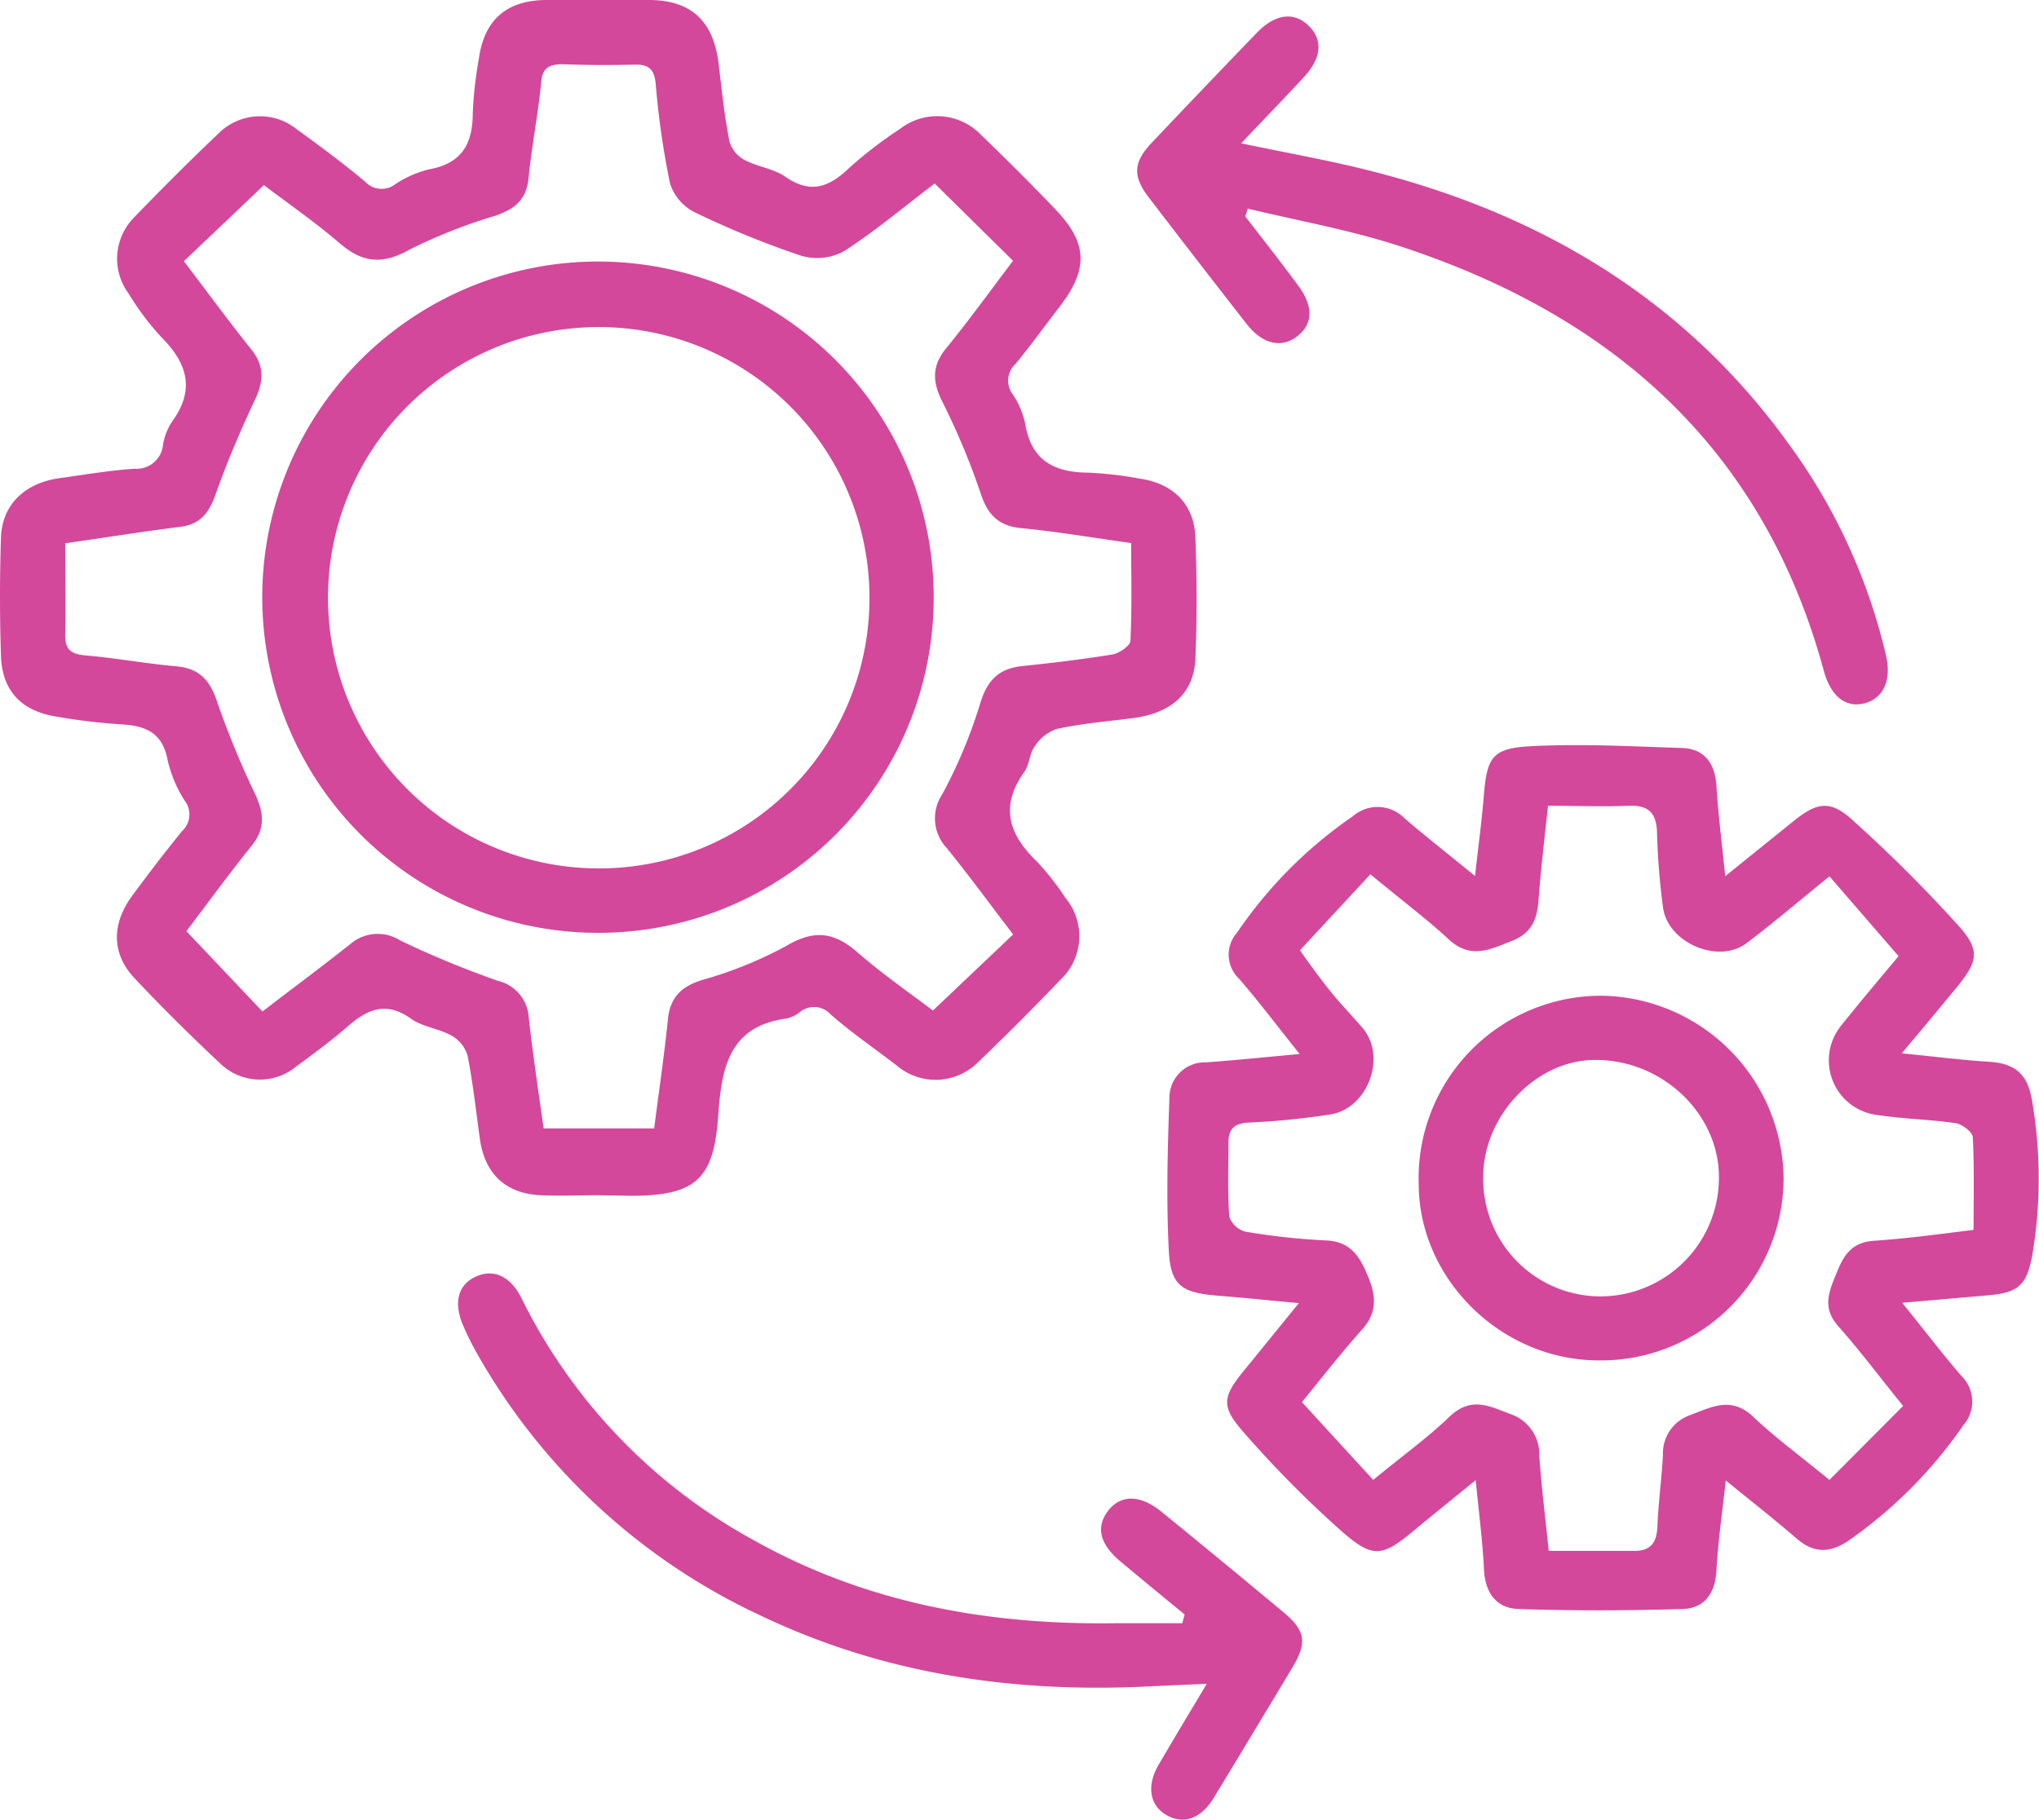 <svg xmlns="http://www.w3.org/2000/svg" viewBox="0 0 187.61 167.5"><defs><style>.cls-1{fill:#d3489a;}</style></defs><g id="Layer_2" data-name="Layer 2"><g id="Layer_1-2" data-name="Layer 1"><path class="cls-1" d="M55.15,110c-1.82,0-3.64.08-5.45,0-3.21-.17-5.11-2-5.55-5.21-.35-2.54-.63-5.1-1.12-7.61a3.15,3.15,0,0,0-1.48-1.87c-1.17-.66-2.67-.79-3.74-1.56-2.23-1.59-3.93-.92-5.74.65-1.53,1.34-3.17,2.54-4.81,3.75a5.24,5.24,0,0,1-7-.28q-4.07-3.8-7.88-7.84c-2.13-2.27-2.13-5-.19-7.63,1.48-2,3-4,4.57-5.92a2.08,2.08,0,0,0,.23-2.8,11.78,11.78,0,0,1-1.57-3.74c-.44-2.38-1.88-3.12-4.06-3.26A57.91,57.91,0,0,1,5,65.92C1.89,65.36.19,63.51.09,60.36q-.18-5.45,0-10.89c.1-3,2.16-5,5.35-5.46,2.33-.31,4.64-.73,7-.87A2.43,2.43,0,0,0,15,40.92a5.49,5.49,0,0,1,.82-2.1c2.19-3,1.39-5.42-1-7.82a25.09,25.09,0,0,1-3-4A5.4,5.4,0,0,1,12.35,20c2.52-2.61,5.08-5.18,7.72-7.68a5.39,5.39,0,0,1,7.24-.42c2.14,1.55,4.27,3.13,6.3,4.83a2.06,2.06,0,0,0,2.79.2,9.92,9.92,0,0,1,3.1-1.35c3-.54,4-2.36,4-5.18a37.69,37.69,0,0,1,.56-5c.5-3.55,2.51-5.34,6.11-5.4,3.18,0,6.35,0,9.53,0,3.88,0,5.94,1.92,6.42,5.85.29,2.4.53,4.81,1,7.18a2.87,2.87,0,0,0,1.38,1.69c1.19.63,2.67.79,3.75,1.54,2.31,1.6,4,1,5.87-.79a38.3,38.3,0,0,1,4.67-3.59,5.58,5.58,0,0,1,7.45.51c2.34,2.25,4.65,4.55,6.89,6.9,3,3.14,3,5.53.32,9-1.34,1.73-2.62,3.52-4,5.19a2.09,2.09,0,0,0-.26,2.82A7.72,7.72,0,0,1,94.33,39c.55,3.38,2.66,4.48,5.81,4.5a34.45,34.45,0,0,1,4.73.55c3.09.45,5,2.35,5.12,5.41.14,3.7.15,7.42,0,11.12-.13,3.24-2.2,5.06-5.81,5.52-2.32.29-4.67.49-7,1a4,4,0,0,0-2,1.63c-.46.65-.46,1.64-.92,2.29-2.25,3.13-1.49,5.73,1.1,8.22a24.44,24.44,0,0,1,2.66,3.38,5.51,5.51,0,0,1-.51,7.61q-3.67,3.85-7.53,7.54a5.52,5.52,0,0,1-7.45.31c-2-1.55-4.14-3-6.09-4.71a2.05,2.05,0,0,0-2.82-.24,3.19,3.19,0,0,1-1.21.6c-5.3.69-6,4.48-6.32,8.85-.39,6-2.1,7.47-8.08,7.47ZM86,16.89c-2.8,2.13-5.46,4.37-8.36,6.24a5.19,5.19,0,0,1-3.91.41,82.69,82.69,0,0,1-9.8-4,4.49,4.49,0,0,1-2.28-2.66,76.28,76.28,0,0,1-1.32-9.18c-.14-1.4-.69-1.79-2-1.75C56.18,6,54,6,51.79,5.91c-1.26,0-1.9.31-2,1.73-.29,2.93-.87,5.83-1.16,8.76-.19,2-1.29,2.83-3,3.44A48.62,48.62,0,0,0,37.63,23c-2.45,1.37-4.28,1.18-6.35-.59-2.33-2-4.85-3.75-7-5.37l-7.36,7c2.09,2.75,4.1,5.49,6.21,8.13,1.21,1.52,1.14,2.9.34,4.6-1.35,2.85-2.58,5.77-3.64,8.74-.62,1.76-1.47,2.82-3.44,3C13,48.94,9.59,49.49,6,50c0,2.91.06,5.62,0,8.33-.05,1.51.59,1.9,2,2,2.78.25,5.54.76,8.32,1,2,.2,3,1.29,3.62,3.15a82.5,82.5,0,0,0,3.51,8.55c.83,1.76,1,3.21-.3,4.81-2.12,2.64-4.11,5.37-6,7.86l7,7.39C26.86,91,29.57,89,32.24,86.88a3.85,3.85,0,0,1,4.58-.33,87.59,87.59,0,0,0,9,3.72,3.69,3.69,0,0,1,2.83,3.36c.39,3.48.92,7,1.37,10.22H60.19c.45-3.49.93-6.77,1.27-10.07.21-2,1.24-3,3.15-3.59a37.48,37.48,0,0,0,7.73-3.13c2.5-1.49,4.36-1.32,6.5.54,2.3,2,4.83,3.76,7,5.4l7.38-7c-2.06-2.69-4-5.35-6.1-7.94a4,4,0,0,1-.4-5,45.84,45.84,0,0,0,3.47-8.32c.64-2.14,1.71-3.21,3.87-3.44,2.78-.29,5.56-.62,8.31-1.07.62-.11,1.62-.8,1.64-1.25.15-3,.07-6,.07-9-3.61-.51-6.88-1.06-10.17-1.38-2-.21-3-1.19-3.64-3.08A65.65,65.65,0,0,0,86.72,37c-.94-1.87-1-3.3.34-4.95,2.14-2.62,4.11-5.36,6.15-8.05Z"/><path class="cls-1" d="M119.58,97c-2.07-2.58-3.74-4.81-5.56-6.91a3.06,3.06,0,0,1-.19-4.27,40.74,40.74,0,0,1,10.65-10.7,3.46,3.46,0,0,1,4.73.17c2,1.71,4.07,3.34,6.51,5.33.3-2.73.62-5.07.81-7.41.28-3.39.72-4.32,4.08-4.52,4.71-.27,9.46,0,14.19.15,2,.08,3,1.39,3.13,3.46.16,2.63.5,5.24.81,8.34l6.32-5.1c2.14-1.72,3.36-1.92,5.39-.07a133.18,133.18,0,0,1,9.74,9.71c2.06,2.31,1.81,3.29-.21,5.76-1.56,1.9-3.14,3.79-5,6,3,.3,5.54.62,8.07.78s3.58,1.28,3.95,3.75a42.32,42.32,0,0,1,0,14c-.52,2.84-1.27,3.51-4.19,3.75l-7.79.68c2,2.46,3.66,4.66,5.46,6.74a3.29,3.29,0,0,1,.18,4.51,41.94,41.94,0,0,1-10.48,10.57c-1.73,1.21-3.25,1.29-4.89-.14-2-1.73-4.07-3.35-6.5-5.33-.33,3-.72,5.67-.86,8.32-.12,2.09-1.12,3.45-3.1,3.51-5,.15-10.07.17-15.09,0-2.08-.06-3.1-1.5-3.2-3.68-.12-2.55-.46-5.09-.76-8.18-2.09,1.7-3.86,3.13-5.61,4.58-2.93,2.44-3.79,2.69-6.65.19a99.71,99.71,0,0,1-9.2-9.3c-2-2.29-1.79-3.18.13-5.54l5.06-6.22c-2.77-.26-5.14-.5-7.51-.69-3.28-.27-4.3-.93-4.46-4.19-.23-4.65-.11-9.32.06-14A3.26,3.26,0,0,1,111,97.77C113.68,97.57,116.37,97.3,119.58,97Zm55.11-9-6.36-7.35c-2.91,2.36-5.2,4.32-7.61,6.14-2.64,2-7.33-.06-7.71-3.32a65.71,65.71,0,0,1-.54-6.55c0-1.81-.51-2.84-2.54-2.76-2.46.09-4.93,0-7.5,0-.33,3.18-.67,5.95-.87,8.72-.13,1.74-.65,3-2.41,3.7-2,.78-3.82,1.75-5.84-.12s-4.39-3.65-7.22-6l-6.48,7c1,1.43,1.91,2.66,2.85,3.83s2,2.24,3,3.42c2.14,2.69.32,7.36-3.09,7.86a68.71,68.71,0,0,1-7.43.74c-1.4.06-1.91.61-1.91,1.88,0,2.26-.09,4.53.08,6.78a2.15,2.15,0,0,0,1.47,1.38,62,62,0,0,0,7.43.81c2.12.09,3,1.31,3.73,3,.84,1.9,1.11,3.51-.42,5.21-1.91,2.12-3.66,4.39-5.53,6.67l6.56,7.16c2.7-2.22,5-3.88,7-5.8s3.67-1,5.62-.26a3.89,3.89,0,0,1,2.66,3.79c.19,2.83.55,5.66.87,8.8h7.89c1.55,0,2.05-.81,2.11-2.27.09-2.18.39-4.36.51-6.55a3.72,3.72,0,0,1,2.49-3.67c2-.75,3.8-1.77,5.83.16s4.4,3.66,7,5.8l6.78-6.81c-2.22-2.73-4-5.12-6-7.37-1.54-1.75-.75-3.32-.07-5s1.47-2.69,3.38-2.83c3-.2,6-.61,9.17-1,0-3,.07-5.75-.07-8.52,0-.48-1-1.21-1.56-1.3-2.39-.35-4.82-.39-7.21-.75a5.07,5.07,0,0,1-3.27-8.32C171.14,92.22,172.94,90.08,174.69,88Z"/><path class="cls-1" d="M109,148.58c-2-1.63-3.95-3.24-5.9-4.87s-2.27-3.2-1.14-4.67,2.91-1.54,4.92.1q5.63,4.58,11.19,9.22c2.06,1.72,2.22,2.79.86,5.08q-3.6,6-7.24,12c-1.17,1.93-2.76,2.5-4.32,1.63s-1.93-2.67-.75-4.68c1.36-2.33,2.75-4.64,4.42-7.43l-5.93.27c-12.18.54-23.95-1.23-35-6.49a58.09,58.09,0,0,1-26.22-24.18,25.68,25.68,0,0,1-1.3-2.63c-.88-2.1-.43-3.71,1.21-4.45s3.18,0,4.16,1.95A51.13,51.13,0,0,0,69,141.55c10.39,5.92,21.69,8,33.53,7.84,2.08,0,4.17,0,6.25,0Z"/><path class="cls-1" d="M114.58,19.92c1.65,2.14,3.33,4.26,4.92,6.44,1.38,1.88,1.28,3.5-.15,4.6s-3.18.74-4.65-1.15q-4.53-5.8-9-11.64c-1.49-1.94-1.43-3.22.24-5q4.83-5.1,9.71-10.16c1.7-1.75,3.4-1.95,4.75-.65s1.2,3-.45,4.76c-1.85,2-3.72,3.92-5.75,6.07,4.27.9,8.31,1.6,12.27,2.63,15.56,4,28.67,11.87,38.17,25.12a53.34,53.34,0,0,1,8.9,19.42c.52,2.27-.27,3.93-2,4.37s-3.1-.67-3.73-3c-5.55-20.43-19.4-32.66-39-39.07-4.55-1.49-9.31-2.33-14-3.46Z"/><path class="cls-1" d="M55,85.85A30.89,30.89,0,1,1,85.91,55.08,30.83,30.83,0,0,1,55,85.85ZM80,55.1A24.91,24.91,0,1,0,55,79.92,24.86,24.86,0,0,0,80,55.1Z"/><path class="cls-1" d="M147.12,125.2c-9,0-16.5-7.47-16.58-16.1a16.8,16.8,0,0,1,16.89-17.46,17,17,0,0,1,16.68,16.86A16.79,16.79,0,0,1,147.12,125.2Zm-10.65-16.82a10.81,10.81,0,0,0,10.87,10.93,10.92,10.92,0,0,0,10.82-11c0-5.75-5.11-10.69-11.19-10.76C141.45,97.43,136.45,102.61,136.47,108.38Z"/></g></g></svg>